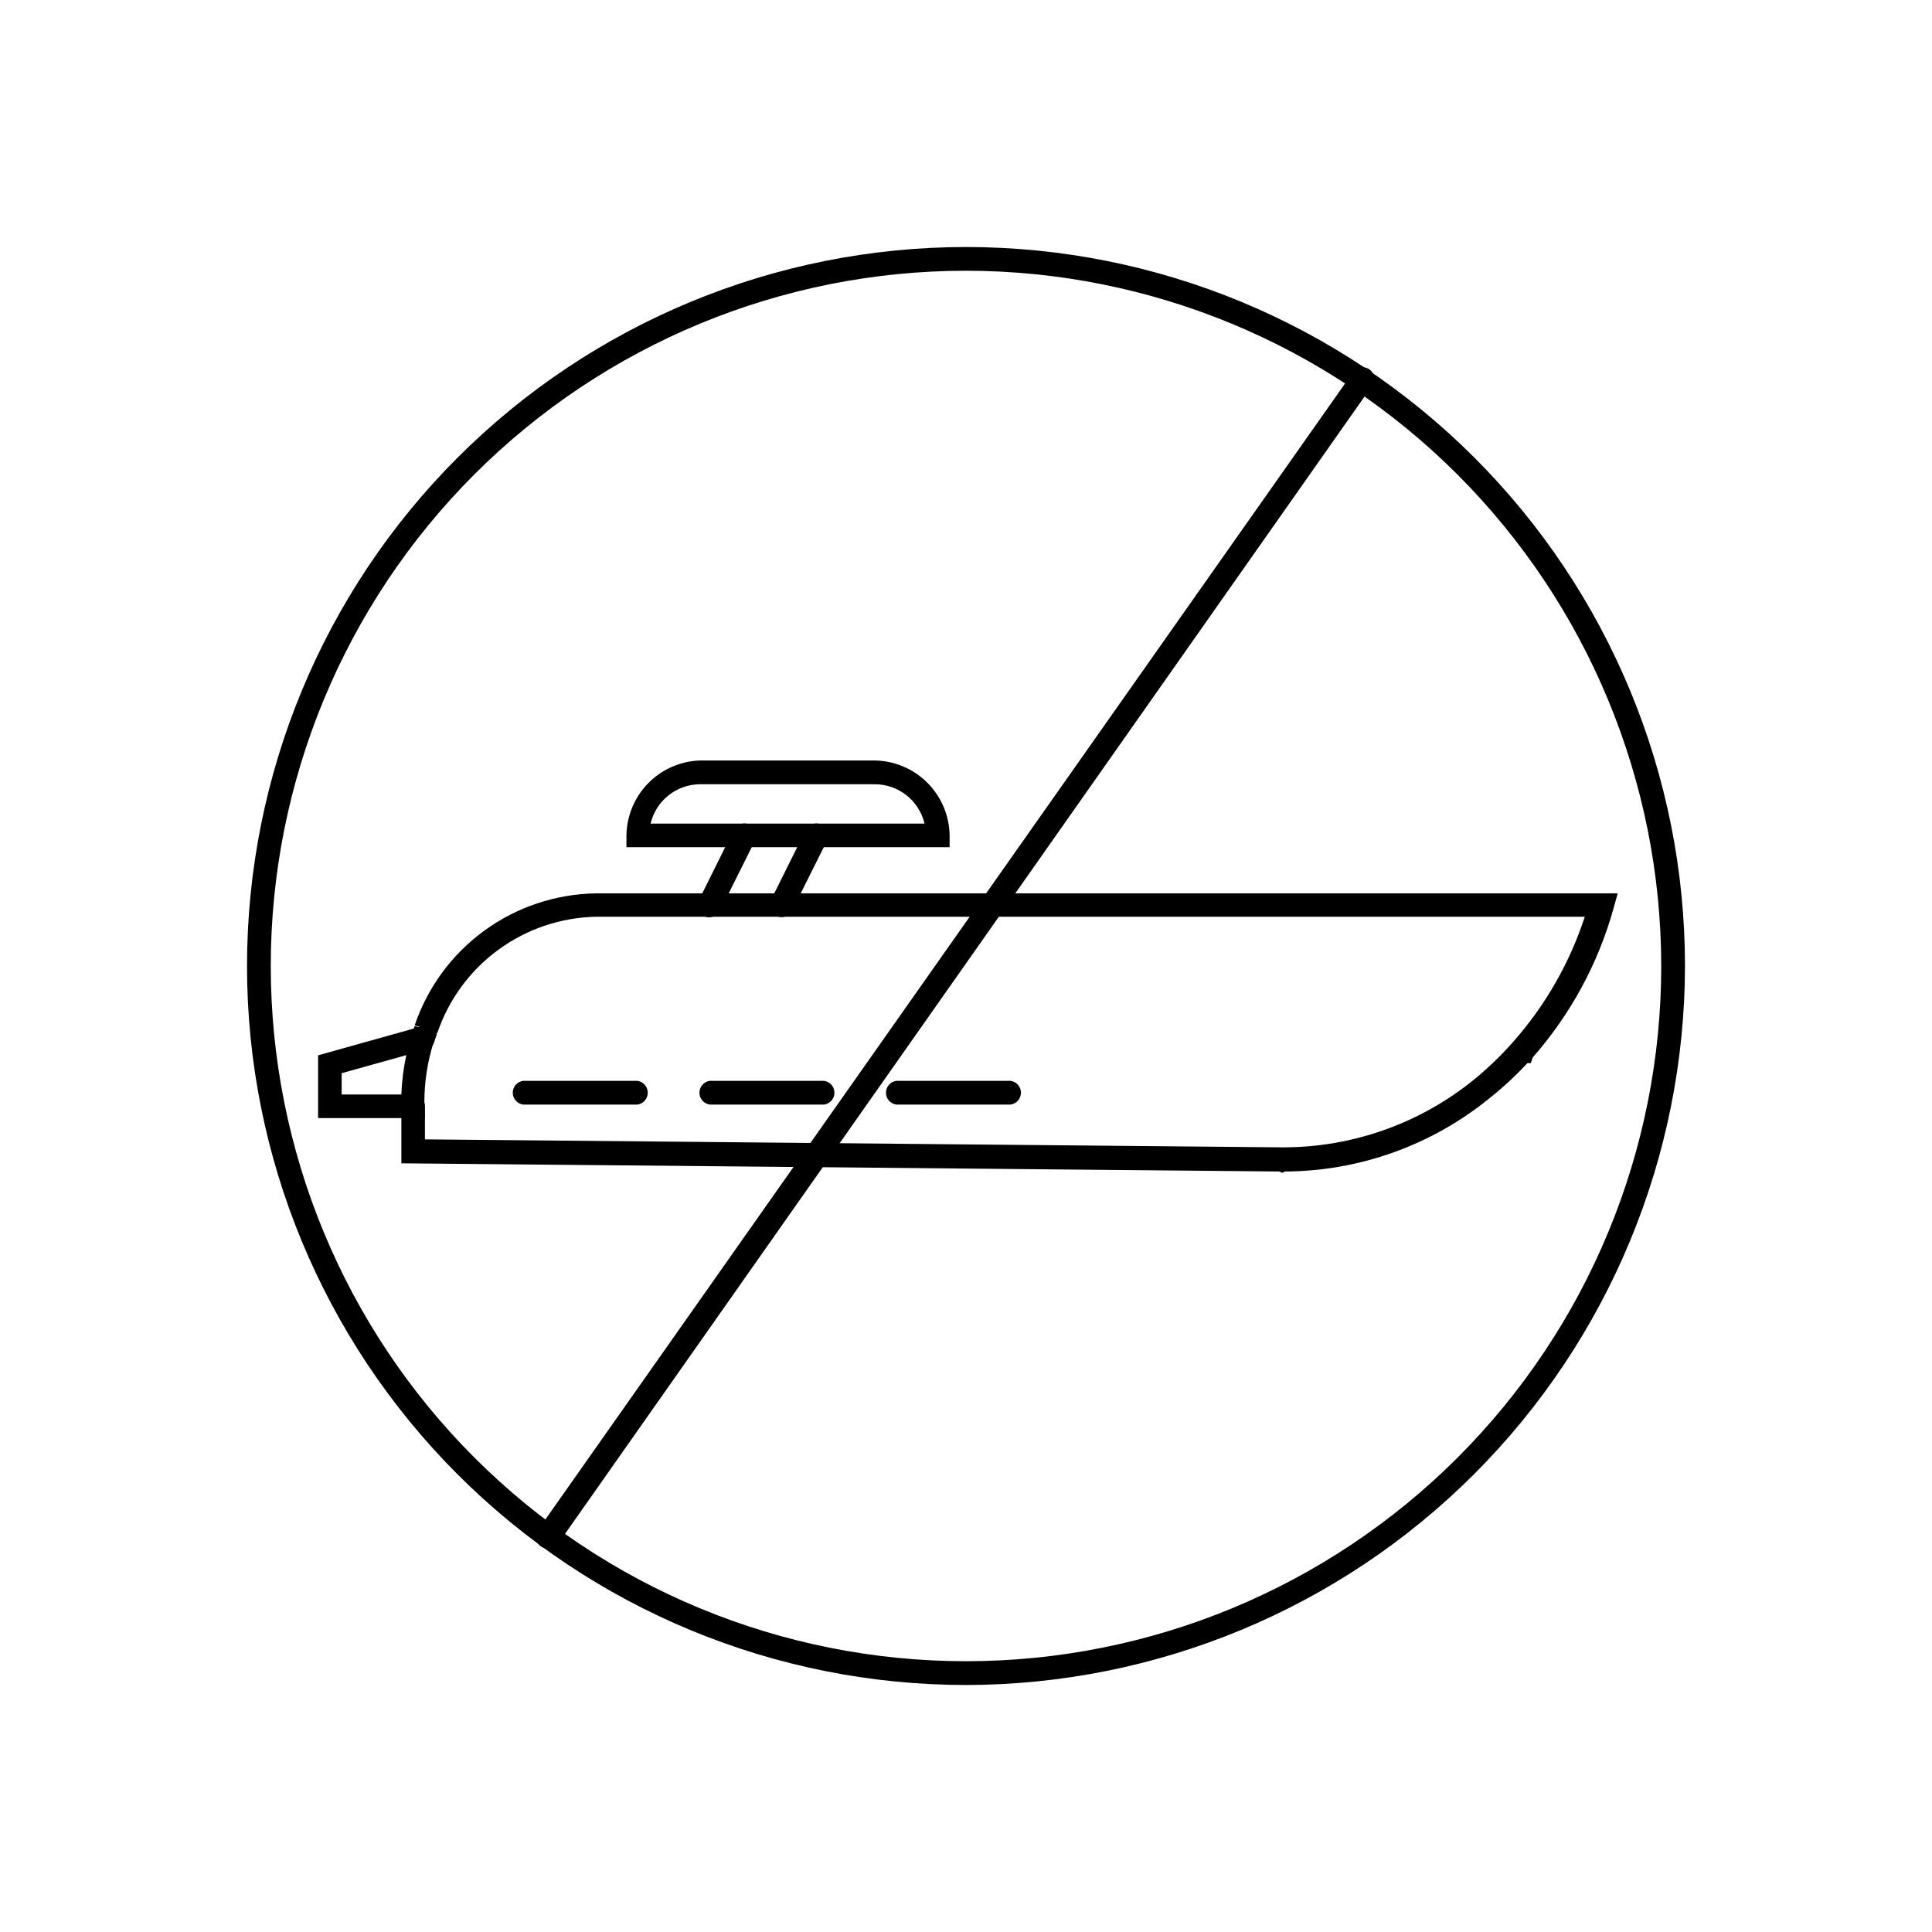 <?xml version="1.0" encoding="UTF-8"?>
<!-- Uploaded to: ICON Repo, www.iconrepo.com, Generator: ICON Repo Mixer Tools -->
<svg fill="#000000" width="800px" height="800px" version="1.1" viewBox="144 144 512 512" xmlns="http://www.w3.org/2000/svg">
 <g>
  <path d="m400 590.54c-50.535 0-99-20.074-134.73-55.809s-55.809-84.199-55.809-134.73c0-50.535 20.074-99 55.809-134.73s84.199-55.809 134.73-55.809c50.531 0 98.996 20.074 134.73 55.809s55.809 84.199 55.809 134.73c-0.066 50.512-20.164 98.938-55.883 134.66s-84.145 55.816-134.66 55.883zm0-374.79c-48.867 0-95.73 19.414-130.28 53.965s-53.965 81.414-53.965 130.28c0 48.863 19.414 95.727 53.965 130.28 34.551 34.555 81.414 53.965 130.28 53.965 48.863 0 95.727-19.41 130.28-53.965 34.555-34.551 53.965-81.414 53.965-130.28-0.039-48.855-19.465-95.691-54.008-130.24-34.543-34.543-81.383-53.965-130.23-54.008z"/>
  <path d="m289.16 554.37c-0.645-0.008-1.277-0.199-1.812-0.555-1.406-1.012-1.742-2.961-0.758-4.383l215.78-306.52c0.438-0.773 1.184-1.328 2.051-1.52s1.777-0.004 2.5 0.516c0.719 0.52 1.188 1.32 1.281 2.207 0.094 0.883-0.195 1.766-0.793 2.426l-215.48 306.52c-0.637 0.883-1.684 1.379-2.769 1.312z"/>
  <path d="m483.83 454.81-0.805-0.352-232.66-2.168v-15.113c0-1.727 1.398-3.125 3.125-3.125 1.723 0 3.121 1.398 3.121 3.125v8.766l227.22 2.117h0.453c18.359-0.055 36.141-6.402 50.383-17.988 3.606-2.953 6.977-6.188 10.074-9.672l0.352-0.402c8.484-9.613 14.914-20.863 18.895-33.051h-261.98c-9.344 0.176-18.402 3.231-25.941 8.75-7.539 5.519-13.188 13.23-16.176 22.082l-3.074-0.754 2.973 1.059c-0.25 0.656-0.504 1.309-0.707 2.016-0.242 0.797-0.797 1.461-1.535 1.84-0.742 0.379-1.605 0.441-2.394 0.176-0.797-0.246-1.465-0.797-1.852-1.535s-0.465-1.602-0.215-2.394c0.25-0.754 0.504-1.512 0.805-2.266l3.023 0.754-3.019-0.957c3.418-10.07 9.867-18.836 18.461-25.094 8.598-6.262 18.918-9.707 29.551-9.871h270.8l-1.109 3.981h0.004c-4.074 14.609-11.395 28.109-21.414 39.496l-0.504 1.512h-0.906c-3.121 3.356-6.488 6.469-10.074 9.32-15.324 12.473-34.457 19.32-54.211 19.398z"/>
  <path d="m256.61 440.3h-28.312v-16.625l32.547-9.117-1.914 5.59c-1.633 5.148-2.465 10.516-2.469 15.918zm-22.066-6.246 15.82-0.004c0.133-3.508 0.57-6.996 1.309-10.426l-17.129 4.785z"/>
  <path d="m395.66 368.51h-85.648v-3.125h0.004c0.074-5.172 2.133-10.117 5.754-13.812 3.621-3.695 8.523-5.856 13.691-6.039h46.352c5.238 0.078 10.242 2.195 13.949 5.902s5.82 8.711 5.898 13.949zm-79.246-6.25h72.598c-1.449-6.117-6.914-10.434-13.199-10.426h-46.352c-6.231 0.062-11.613 4.363-13.047 10.426z"/>
  <path d="m331.98 387.1c-0.469-0.004-0.934-0.105-1.359-0.305-0.746-0.348-1.324-0.98-1.598-1.758-0.273-0.777-0.227-1.633 0.137-2.371l9.27-18.691c0.785-1.551 2.672-2.18 4.231-1.41 1.527 0.805 2.152 2.672 1.41 4.231l-9.219 18.488v0.004c-0.543 1.09-1.652 1.789-2.871 1.812z"/>
  <path d="m351.13 387.05c-0.617 0.02-1.223-0.176-1.711-0.555-1.359-0.883-1.816-2.652-1.059-4.082l9.168-18.438c0.785-1.551 2.672-2.18 4.231-1.41 1.527 0.805 2.152 2.672 1.414 4.231l-9.422 18.844c-0.586 0.875-1.566 1.402-2.621 1.41z"/>
  <path d="m312.89 436.73h-30.23c-1.586-0.203-2.773-1.551-2.773-3.148s1.188-2.949 2.773-3.148h30.23c1.586 0.199 2.773 1.551 2.773 3.148s-1.188 2.945-2.773 3.148z"/>
  <path d="m362.36 436.73h-30.23 0.004c-1.586-0.203-2.777-1.551-2.777-3.148s1.191-2.949 2.777-3.148h30.23-0.004c1.586 0.199 2.777 1.551 2.777 3.148s-1.191 2.945-2.777 3.148z"/>
  <path d="m411.79 436.73h-30.23c-1.586-0.203-2.773-1.551-2.773-3.148s1.188-2.949 2.773-3.148h30.23c1.586 0.199 2.773 1.551 2.773 3.148s-1.188 2.945-2.773 3.148z"/>
 </g>
</svg>